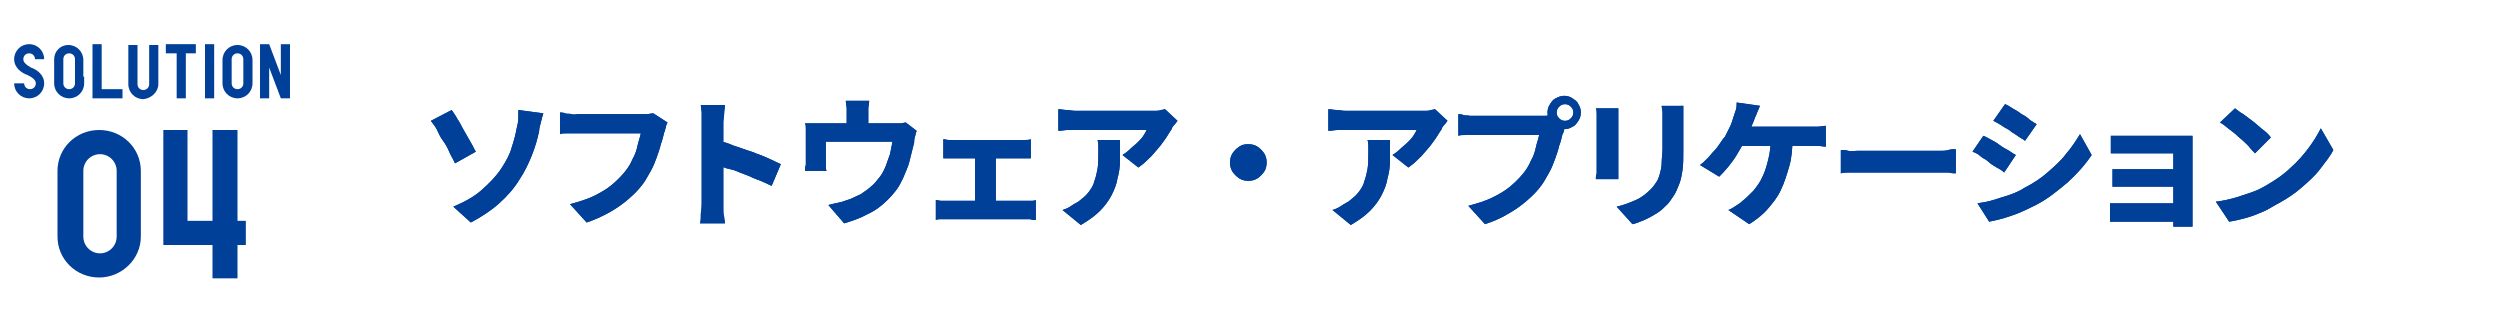 <?xml version="1.0" encoding="utf-8"?>
<!-- Generator: Adobe Illustrator 25.4.8, SVG Export Plug-In . SVG Version: 6.00 Build 0)  -->
<svg version="1.1" id="レイヤー_1" xmlns="http://www.w3.org/2000/svg" xmlns:xlink="http://www.w3.org/1999/xlink" x="0px"
	 y="0px" viewBox="0 0 300 40" style="enable-background:new 0 0 300 40;" xml:space="preserve">
<style type="text/css">
	.st0{fill:#004098;}
</style>
<g>
	<g>
		<g>
			<g>
				<g>
					<g>
						<g>
							<path class="st0" d="M54.2,13.2c0.2,0.3,0.5,0.7,0.7,1.1c0.3,0.4,0.5,0.9,0.8,1.4c0.3,0.5,0.5,0.9,0.8,1.4s0.4,0.8,0.6,1.1
								l-2.5,1.4c-0.2-0.5-0.5-0.9-0.7-1.4s-0.5-1-0.8-1.4s-0.5-0.9-0.7-1.3c-0.2-0.4-0.5-0.7-0.7-1L54.2,13.2z M54.4,24.8
								c1.4-0.6,2.5-1.2,3.4-2c0.9-0.8,1.7-1.6,2.3-2.5c0.6-0.9,1.1-1.8,1.3-2.6c0.3-0.9,0.5-1.7,0.6-2.3c0.1-0.4,0.2-0.8,0.2-1.3
								c0-0.4,0-0.7,0-0.9l3,0.4c-0.1,0.3-0.2,0.7-0.3,1.1c-0.1,0.4-0.2,0.7-0.2,1c-0.2,1-0.5,2-0.9,3c-0.4,1-0.9,2-1.5,2.9
								c-0.6,1-1.5,2-2.4,2.8c-1,0.9-2.1,1.6-3.4,2.3L54.4,24.8z"/>
							<path class="st0" d="M54.2,13.2c0.2,0.3,0.5,0.7,0.7,1.1c0.3,0.4,0.5,0.9,0.8,1.4c0.3,0.5,0.5,0.9,0.8,1.4s0.4,0.8,0.6,1.1
								l-2.5,1.4c-0.2-0.5-0.5-0.9-0.7-1.4s-0.5-1-0.8-1.4s-0.5-0.9-0.7-1.3c-0.2-0.4-0.5-0.7-0.7-1L54.2,13.2z M54.4,24.8
								c1.4-0.6,2.5-1.2,3.4-2c0.9-0.8,1.7-1.6,2.3-2.5c0.6-0.9,1.1-1.8,1.3-2.6c0.3-0.9,0.5-1.7,0.6-2.3c0.1-0.4,0.2-0.8,0.2-1.3
								c0-0.4,0-0.7,0-0.9l3,0.4c-0.1,0.3-0.2,0.7-0.3,1.1c-0.1,0.4-0.2,0.7-0.2,1c-0.2,1-0.5,2-0.9,3c-0.4,1-0.9,2-1.5,2.9
								c-0.6,1-1.5,2-2.4,2.8c-1,0.9-2.1,1.6-3.4,2.3L54.4,24.8z"/>
						</g>
						<g>
							<path class="st0" d="M80.1,14.7c-0.1,0.2-0.2,0.4-0.2,0.6c-0.1,0.2-0.1,0.5-0.2,0.6c-0.1,0.4-0.2,0.9-0.4,1.4
								c-0.1,0.5-0.3,1-0.5,1.6c-0.2,0.5-0.4,1.1-0.7,1.6c-0.3,0.5-0.6,1.1-0.9,1.5c-0.5,0.7-1.1,1.3-1.8,1.9s-1.4,1.1-2.3,1.6
								s-1.8,0.9-2.7,1.2l-2-2.2c1.1-0.3,2.1-0.6,2.9-1c0.8-0.4,1.5-0.8,2.1-1.3c0.6-0.5,1.1-1,1.6-1.6c0.4-0.5,0.7-1,0.9-1.5
								c0.3-0.5,0.5-1.1,0.6-1.6s0.3-1,0.4-1.5c-0.2,0-0.4,0-0.8,0s-0.8,0-1.3,0s-1,0-1.6,0s-1.1,0-1.6,0c-0.5,0-1,0-1.4,0
								c-0.4,0-0.7,0-0.9,0c-0.4,0-0.8,0-1.2,0c-0.4,0-0.7,0-0.9,0.1v-2.6c0.2,0,0.4,0,0.6,0.1s0.5,0,0.8,0.1s0.5,0,0.7,0
								c0.2,0,0.5,0,0.8,0s0.7,0,1.1,0c0.4,0,0.9,0,1.3,0c0.5,0,0.9,0,1.4,0c0.5,0,0.9,0,1.3,0c0.4,0,0.7,0,1,0s0.5,0,0.7,0
								c0.2,0,0.4,0,0.7,0c0.3,0,0.5-0.1,0.8-0.1L80.1,14.7z"/>
							<path class="st0" d="M80.1,14.7c-0.1,0.2-0.2,0.4-0.2,0.6c-0.1,0.2-0.1,0.5-0.2,0.6c-0.1,0.4-0.2,0.9-0.4,1.4
								c-0.1,0.5-0.3,1-0.5,1.6c-0.2,0.5-0.4,1.1-0.7,1.6c-0.3,0.5-0.6,1.1-0.9,1.5c-0.5,0.7-1.1,1.3-1.8,1.9s-1.4,1.1-2.3,1.6
								s-1.8,0.9-2.7,1.2l-2-2.2c1.1-0.3,2.1-0.6,2.9-1c0.8-0.4,1.5-0.8,2.1-1.3c0.6-0.5,1.1-1,1.6-1.6c0.4-0.5,0.7-1,0.9-1.5
								c0.3-0.5,0.5-1.1,0.6-1.6s0.3-1,0.4-1.5c-0.2,0-0.4,0-0.8,0s-0.8,0-1.3,0s-1,0-1.6,0s-1.1,0-1.6,0c-0.5,0-1,0-1.4,0
								c-0.4,0-0.7,0-0.9,0c-0.4,0-0.8,0-1.2,0c-0.4,0-0.7,0-0.9,0.1v-2.6c0.2,0,0.4,0,0.6,0.1s0.5,0,0.8,0.1s0.5,0,0.7,0
								c0.2,0,0.5,0,0.8,0s0.7,0,1.1,0c0.4,0,0.9,0,1.3,0c0.5,0,0.9,0,1.4,0c0.5,0,0.9,0,1.3,0c0.4,0,0.7,0,1,0s0.5,0,0.7,0
								c0.2,0,0.4,0,0.7,0c0.3,0,0.5-0.1,0.8-0.1L80.1,14.7z"/>
						</g>
						<g>
							<path class="st0" d="M84.2,24.3c0-0.2,0-0.6,0-1.1c0-0.5,0-1.1,0-1.7c0-0.6,0-1.3,0-2s0-1.4,0-2s0-1.2,0-1.7
								c0-0.5,0-0.9,0-1.1c0-0.3,0-0.7,0-1.1c0-0.4-0.1-0.7-0.1-1h2.9c0,0.3-0.1,0.6-0.1,1c0,0.4-0.1,0.7-0.1,1.1c0,0.3,0,0.7,0,1.2
								c0,0.5,0,1.1,0,1.7s0,1.3,0,2c0,0.7,0,1.3,0,2c0,0.6,0,1.2,0,1.7c0,0.5,0,0.8,0,1.1c0,0.2,0,0.4,0,0.7c0,0.3,0,0.6,0.1,0.9
								c0,0.3,0.1,0.6,0.1,0.8H84c0.1-0.3,0.1-0.7,0.1-1.2C84.2,25,84.2,24.6,84.2,24.3z M86.2,16.9c0.6,0.1,1.2,0.3,1.9,0.6
								c0.7,0.2,1.4,0.5,2.1,0.7c0.7,0.3,1.4,0.5,2,0.8c0.6,0.3,1.1,0.5,1.5,0.7l-1.1,2.6c-0.5-0.2-1-0.5-1.6-0.7
								c-0.6-0.2-1.1-0.5-1.7-0.7s-1.1-0.5-1.7-0.6s-1.1-0.4-1.5-0.5V16.9z"/>
							<path class="st0" d="M84.2,24.3c0-0.2,0-0.6,0-1.1c0-0.5,0-1.1,0-1.7c0-0.6,0-1.3,0-2s0-1.4,0-2s0-1.2,0-1.7
								c0-0.5,0-0.9,0-1.1c0-0.3,0-0.7,0-1.1c0-0.4-0.1-0.7-0.1-1h2.9c0,0.3-0.1,0.6-0.1,1c0,0.4-0.1,0.7-0.1,1.1c0,0.3,0,0.7,0,1.2
								c0,0.5,0,1.1,0,1.7s0,1.3,0,2c0,0.7,0,1.3,0,2c0,0.6,0,1.2,0,1.7c0,0.5,0,0.8,0,1.1c0,0.2,0,0.4,0,0.7c0,0.3,0,0.6,0.1,0.9
								c0,0.3,0.1,0.6,0.1,0.8H84c0.1-0.3,0.1-0.7,0.1-1.2C84.2,25,84.2,24.6,84.2,24.3z M86.2,16.9c0.6,0.1,1.2,0.3,1.9,0.6
								c0.7,0.2,1.4,0.5,2.1,0.7c0.7,0.3,1.4,0.5,2,0.8c0.6,0.3,1.1,0.5,1.5,0.7l-1.1,2.6c-0.5-0.2-1-0.5-1.6-0.7
								c-0.6-0.2-1.1-0.5-1.7-0.7s-1.1-0.5-1.7-0.6s-1.1-0.4-1.5-0.5V16.9z"/>
						</g>
						<g>
							<path class="st0" d="M110,15.7c-0.1,0.2-0.1,0.4-0.2,0.7s-0.1,0.5-0.1,0.7c-0.1,0.4-0.2,0.8-0.3,1.2s-0.2,0.8-0.3,1.2
								c-0.1,0.4-0.3,0.8-0.4,1.1c-0.2,0.4-0.3,0.8-0.5,1.1c-0.4,0.9-1,1.6-1.7,2.3c-0.7,0.7-1.5,1.3-2.4,1.7
								c-0.9,0.5-1.8,0.8-2.8,1.1l-1.9-2.2c0.4-0.1,0.8-0.2,1.3-0.3c0.5-0.1,0.9-0.3,1.3-0.4c0.4-0.2,0.9-0.4,1.3-0.6
								c0.4-0.3,0.9-0.6,1.2-0.9c0.4-0.3,0.7-0.7,1.1-1.2c0.3-0.4,0.5-0.8,0.7-1.3s0.3-0.9,0.5-1.4c0.1-0.5,0.2-1,0.3-1.5h-8
								c0,0.1,0,0.3,0,0.5c0,0.2,0,0.4,0,0.6s0,0.4,0,0.6c0,0.2,0,0.4,0,0.5c0,0.2,0,0.4,0,0.7c0,0.2,0,0.5,0.1,0.6h-2.6
								c0-0.2,0-0.5,0.1-0.7c0-0.3,0-0.5,0-0.8c0-0.1,0-0.3,0-0.6c0-0.3,0-0.5,0-0.8c0-0.3,0-0.6,0-0.8c0-0.3,0-0.5,0-0.6
								c0-0.2,0-0.4,0-0.7c0-0.3,0-0.5-0.1-0.7c0.3,0,0.6,0,0.9,0c0.3,0,0.6,0,0.9,0h8.8c0.4,0,0.7,0,0.9,0c0.2,0,0.4-0.1,0.6-0.1
								L110,15.7z M104.3,12.1c0,0.4-0.1,0.7-0.1,0.9c0,0.2,0,0.5,0,0.7c0,0.1,0,0.4,0,0.7c0,0.3,0,0.6,0,1c0,0.3,0,0.6,0,0.8h-2.6
								c0-0.3,0-0.6,0-0.9c0-0.3,0-0.6,0-0.9s0-0.5,0-0.7c0-0.3,0-0.5,0-0.7c0-0.2-0.1-0.5-0.1-0.9H104.3z"/>
							<path class="st0" d="M110,15.7c-0.1,0.2-0.1,0.4-0.2,0.7s-0.1,0.5-0.1,0.7c-0.1,0.4-0.2,0.8-0.3,1.2s-0.2,0.8-0.3,1.2
								c-0.1,0.4-0.3,0.8-0.4,1.1c-0.2,0.4-0.3,0.8-0.5,1.1c-0.4,0.9-1,1.6-1.7,2.3c-0.7,0.7-1.5,1.3-2.4,1.7
								c-0.9,0.5-1.8,0.8-2.8,1.1l-1.9-2.2c0.4-0.1,0.8-0.2,1.3-0.3c0.5-0.1,0.9-0.3,1.3-0.4c0.4-0.2,0.9-0.4,1.3-0.6
								c0.4-0.3,0.9-0.6,1.2-0.9c0.4-0.3,0.7-0.7,1.1-1.2c0.3-0.4,0.5-0.8,0.7-1.3s0.3-0.9,0.5-1.4c0.1-0.5,0.2-1,0.3-1.5h-8
								c0,0.1,0,0.3,0,0.5c0,0.2,0,0.4,0,0.6s0,0.4,0,0.6c0,0.2,0,0.4,0,0.5c0,0.2,0,0.4,0,0.7c0,0.2,0,0.5,0.1,0.6h-2.6
								c0-0.2,0-0.5,0.1-0.7c0-0.3,0-0.5,0-0.8c0-0.1,0-0.3,0-0.6c0-0.3,0-0.5,0-0.8c0-0.3,0-0.6,0-0.8c0-0.3,0-0.5,0-0.6
								c0-0.2,0-0.4,0-0.7c0-0.3,0-0.5-0.1-0.7c0.3,0,0.6,0,0.9,0c0.3,0,0.6,0,0.9,0h8.8c0.4,0,0.7,0,0.9,0c0.2,0,0.4-0.1,0.6-0.1
								L110,15.7z M104.3,12.1c0,0.4-0.1,0.7-0.1,0.9c0,0.2,0,0.5,0,0.7c0,0.1,0,0.4,0,0.7c0,0.3,0,0.6,0,1c0,0.3,0,0.6,0,0.8h-2.6
								c0-0.3,0-0.6,0-0.9c0-0.3,0-0.6,0-0.9s0-0.5,0-0.7c0-0.3,0-0.5,0-0.7c0-0.2-0.1-0.5-0.1-0.9H104.3z"/>
						</g>
						<g>
							<path class="st0" d="M112.3,24c0.2,0,0.4,0.1,0.7,0.1c0.3,0,0.5,0,0.7,0h9.3c0.2,0,0.5,0,0.7,0c0.2,0,0.4,0,0.6-0.1v2.4
								c-0.2,0-0.4,0-0.7-0.1c-0.3,0-0.5,0-0.6,0h-9.3c-0.2,0-0.4,0-0.7,0c-0.3,0-0.5,0-0.7,0.1V24z M113.2,16.7
								c0.2,0,0.4,0.1,0.7,0.1c0.3,0,0.5,0,0.7,0h7.7c0.2,0,0.4,0,0.7,0c0.2,0,0.5,0,0.7-0.1V19c-0.2,0-0.4,0-0.7,0
								c-0.2,0-0.5,0-0.7,0h-7.7c-0.2,0-0.4,0-0.7,0c-0.3,0-0.5,0-0.7,0V16.7z M117,25.4v-7.5h2.5v7.5H117z"/>
							<path class="st0" d="M112.3,24c0.2,0,0.4,0.1,0.7,0.1c0.3,0,0.5,0,0.7,0h9.3c0.2,0,0.5,0,0.7,0c0.2,0,0.4,0,0.6-0.1v2.4
								c-0.2,0-0.4,0-0.7-0.1c-0.3,0-0.5,0-0.6,0h-9.3c-0.2,0-0.4,0-0.7,0c-0.3,0-0.5,0-0.7,0.1V24z M113.2,16.7
								c0.2,0,0.4,0.1,0.7,0.1c0.3,0,0.5,0,0.7,0h7.7c0.2,0,0.4,0,0.7,0c0.2,0,0.5,0,0.7-0.1V19c-0.2,0-0.4,0-0.7,0
								c-0.2,0-0.5,0-0.7,0h-7.7c-0.2,0-0.4,0-0.7,0c-0.3,0-0.5,0-0.7,0V16.7z M117,25.4v-7.5h2.5v7.5H117z"/>
						</g>
						<g>
							<path class="st0" d="M141.3,14.5c-0.1,0.1-0.2,0.3-0.4,0.5s-0.3,0.4-0.3,0.5c-0.3,0.4-0.6,1-1,1.5c-0.4,0.6-0.9,1.1-1.4,1.7
								c-0.5,0.5-1,1-1.6,1.4l-1.9-1.5c0.3-0.2,0.6-0.4,0.9-0.7s0.6-0.5,0.9-0.8c0.3-0.3,0.5-0.5,0.7-0.8c0.2-0.3,0.3-0.5,0.4-0.7
								c-0.1,0-0.4,0-0.7,0s-0.7,0-1.2,0s-1,0-1.5,0s-1.1,0-1.6,0c-0.5,0-1,0-1.5,0c-0.5,0-0.9,0-1.2,0c-0.4,0-0.6,0-0.8,0
								c-0.4,0-0.7,0-1,0c-0.3,0-0.7,0.1-1.1,0.1v-2.6c0.3,0,0.7,0.1,1,0.1s0.7,0.1,1.1,0.1c0.2,0,0.4,0,0.8,0c0.4,0,0.8,0,1.3,0
								c0.5,0,1,0,1.6,0s1.1,0,1.7,0c0.6,0,1.1,0,1.6,0c0.5,0,0.9,0,1.2,0s0.6,0,0.7,0c0.2,0,0.4,0,0.6,0c0.2,0,0.5,0,0.7-0.1
								c0.2,0,0.4-0.1,0.5-0.1L141.3,14.5z M134.4,16.8c0,0.8,0,1.6,0,2.4c0,0.8-0.1,1.5-0.3,2.2c-0.1,0.7-0.4,1.4-0.7,2
								c-0.3,0.6-0.8,1.3-1.4,1.9c-0.6,0.6-1.3,1.1-2.3,1.7l-2.2-1.8c0.3-0.1,0.6-0.2,0.9-0.4s0.6-0.4,1-0.6
								c0.5-0.4,0.9-0.7,1.2-1.1c0.3-0.4,0.6-0.8,0.7-1.3c0.2-0.5,0.3-1,0.4-1.5c0.1-0.6,0.1-1.2,0.1-1.9c0-0.3,0-0.5,0-0.8
								c0-0.3,0-0.5-0.1-0.8H134.4z"/>
							<path class="st0" d="M141.3,14.5c-0.1,0.1-0.2,0.3-0.4,0.5s-0.3,0.4-0.3,0.5c-0.3,0.4-0.6,1-1,1.5c-0.4,0.6-0.9,1.1-1.4,1.7
								c-0.5,0.5-1,1-1.6,1.4l-1.9-1.5c0.3-0.2,0.6-0.4,0.9-0.7s0.6-0.5,0.9-0.8c0.3-0.3,0.5-0.5,0.7-0.8c0.2-0.3,0.3-0.5,0.4-0.7
								c-0.1,0-0.4,0-0.7,0s-0.7,0-1.2,0s-1,0-1.5,0s-1.1,0-1.6,0c-0.5,0-1,0-1.5,0c-0.5,0-0.9,0-1.2,0c-0.4,0-0.6,0-0.8,0
								c-0.4,0-0.7,0-1,0c-0.3,0-0.7,0.1-1.1,0.1v-2.6c0.3,0,0.7,0.1,1,0.1s0.7,0.1,1.1,0.1c0.2,0,0.4,0,0.8,0c0.4,0,0.8,0,1.3,0
								c0.5,0,1,0,1.6,0s1.1,0,1.7,0c0.6,0,1.1,0,1.6,0c0.5,0,0.9,0,1.2,0s0.6,0,0.7,0c0.2,0,0.4,0,0.6,0c0.2,0,0.5,0,0.7-0.1
								c0.2,0,0.4-0.1,0.5-0.1L141.3,14.5z M134.4,16.8c0,0.8,0,1.6,0,2.4c0,0.8-0.1,1.5-0.3,2.2c-0.1,0.7-0.4,1.4-0.7,2
								c-0.3,0.6-0.8,1.3-1.4,1.9c-0.6,0.6-1.3,1.1-2.3,1.7l-2.2-1.8c0.3-0.1,0.6-0.2,0.9-0.4s0.6-0.4,1-0.6
								c0.5-0.4,0.9-0.7,1.2-1.1c0.3-0.4,0.6-0.8,0.7-1.3c0.2-0.5,0.3-1,0.4-1.5c0.1-0.6,0.1-1.2,0.1-1.9c0-0.3,0-0.5,0-0.8
								c0-0.3,0-0.5-0.1-0.8H134.4z"/>
						</g>
						<g>
							<path class="st0" d="M149.8,17.3c0.4,0,0.8,0.1,1.1,0.3c0.3,0.2,0.6,0.5,0.8,0.8c0.2,0.3,0.3,0.7,0.3,1.1
								c0,0.4-0.1,0.8-0.3,1.1c-0.2,0.3-0.5,0.6-0.8,0.8c-0.3,0.2-0.7,0.3-1.1,0.3c-0.4,0-0.8-0.1-1.1-0.3c-0.3-0.2-0.6-0.5-0.8-0.8
								s-0.3-0.7-0.3-1.1s0.1-0.8,0.3-1.1s0.5-0.6,0.8-0.8C149,17.4,149.3,17.3,149.8,17.3z"/>
							<path class="st0" d="M149.8,17.3c0.4,0,0.8,0.1,1.1,0.3c0.3,0.2,0.6,0.5,0.8,0.8c0.2,0.3,0.3,0.7,0.3,1.1
								c0,0.4-0.1,0.8-0.3,1.1c-0.2,0.3-0.5,0.6-0.8,0.8c-0.3,0.2-0.7,0.3-1.1,0.3c-0.4,0-0.8-0.1-1.1-0.3c-0.3-0.2-0.6-0.5-0.8-0.8
								s-0.3-0.7-0.3-1.1s0.1-0.8,0.3-1.1s0.5-0.6,0.8-0.8C149,17.4,149.3,17.3,149.8,17.3z"/>
						</g>
						<g>
							<path class="st0" d="M173.7,14.5c-0.1,0.1-0.2,0.3-0.4,0.5s-0.3,0.4-0.3,0.5c-0.3,0.4-0.6,1-1,1.5c-0.4,0.6-0.9,1.1-1.4,1.7
								c-0.5,0.5-1,1-1.6,1.4l-1.9-1.5c0.3-0.2,0.6-0.4,0.9-0.7s0.6-0.5,0.9-0.8c0.3-0.3,0.5-0.5,0.7-0.8c0.2-0.3,0.3-0.5,0.4-0.7
								c-0.1,0-0.4,0-0.7,0s-0.7,0-1.2,0s-1,0-1.5,0s-1.1,0-1.6,0c-0.5,0-1,0-1.5,0c-0.5,0-0.9,0-1.2,0c-0.4,0-0.6,0-0.8,0
								c-0.4,0-0.7,0-1,0c-0.3,0-0.7,0.1-1.1,0.1v-2.6c0.3,0,0.7,0.1,1,0.1s0.7,0.1,1.1,0.1c0.2,0,0.4,0,0.8,0c0.4,0,0.8,0,1.3,0
								c0.5,0,1,0,1.6,0s1.1,0,1.7,0c0.6,0,1.1,0,1.6,0c0.5,0,0.9,0,1.2,0s0.6,0,0.7,0c0.2,0,0.4,0,0.6,0c0.2,0,0.5,0,0.7-0.1
								c0.2,0,0.4-0.1,0.5-0.1L173.7,14.5z M166.8,16.8c0,0.8,0,1.6,0,2.4c0,0.8-0.1,1.5-0.3,2.2c-0.1,0.7-0.4,1.4-0.7,2
								c-0.3,0.6-0.8,1.3-1.4,1.9c-0.6,0.6-1.3,1.1-2.3,1.7l-2.2-1.8c0.3-0.1,0.6-0.2,0.9-0.4s0.6-0.4,1-0.6
								c0.5-0.4,0.9-0.7,1.2-1.1c0.3-0.4,0.6-0.8,0.7-1.3c0.2-0.5,0.3-1,0.4-1.5c0.1-0.6,0.1-1.2,0.1-1.9c0-0.3,0-0.5,0-0.8
								c0-0.3,0-0.5-0.1-0.8H166.8z"/>
							<path class="st0" d="M173.7,14.5c-0.1,0.1-0.2,0.3-0.4,0.5s-0.3,0.4-0.3,0.5c-0.3,0.4-0.6,1-1,1.5c-0.4,0.6-0.9,1.1-1.4,1.7
								c-0.5,0.5-1,1-1.6,1.4l-1.9-1.5c0.3-0.2,0.6-0.4,0.9-0.7s0.6-0.5,0.9-0.8c0.3-0.3,0.5-0.5,0.7-0.8c0.2-0.3,0.3-0.5,0.4-0.7
								c-0.1,0-0.4,0-0.7,0s-0.7,0-1.2,0s-1,0-1.5,0s-1.1,0-1.6,0c-0.5,0-1,0-1.5,0c-0.5,0-0.9,0-1.2,0c-0.4,0-0.6,0-0.8,0
								c-0.4,0-0.7,0-1,0c-0.3,0-0.7,0.1-1.1,0.1v-2.6c0.3,0,0.7,0.1,1,0.1s0.7,0.1,1.1,0.1c0.2,0,0.4,0,0.8,0c0.4,0,0.8,0,1.3,0
								c0.5,0,1,0,1.6,0s1.1,0,1.7,0c0.6,0,1.1,0,1.6,0c0.5,0,0.9,0,1.2,0s0.6,0,0.7,0c0.2,0,0.4,0,0.6,0c0.2,0,0.5,0,0.7-0.1
								c0.2,0,0.4-0.1,0.5-0.1L173.7,14.5z M166.8,16.8c0,0.8,0,1.6,0,2.4c0,0.8-0.1,1.5-0.3,2.2c-0.1,0.7-0.4,1.4-0.7,2
								c-0.3,0.6-0.8,1.3-1.4,1.9c-0.6,0.6-1.3,1.1-2.3,1.7l-2.2-1.8c0.3-0.1,0.6-0.2,0.9-0.4s0.6-0.4,1-0.6
								c0.5-0.4,0.9-0.7,1.2-1.1c0.3-0.4,0.6-0.8,0.7-1.3c0.2-0.5,0.3-1,0.4-1.5c0.1-0.6,0.1-1.2,0.1-1.9c0-0.3,0-0.5,0-0.8
								c0-0.3,0-0.5-0.1-0.8H166.8z"/>
						</g>
						<g>
							<path class="st0" d="M187.9,14.9c-0.1,0.2-0.2,0.4-0.2,0.6s-0.1,0.5-0.2,0.6c-0.1,0.4-0.2,0.9-0.4,1.4
								c-0.1,0.5-0.3,1-0.5,1.6c-0.2,0.5-0.4,1.1-0.7,1.6c-0.3,0.5-0.6,1.1-0.9,1.5c-0.5,0.7-1.1,1.3-1.8,1.9s-1.4,1.1-2.3,1.6
								c-0.8,0.5-1.8,0.9-2.7,1.2l-2-2.2c1.1-0.3,2.1-0.6,2.9-1c0.8-0.4,1.5-0.8,2.1-1.3c0.6-0.5,1.1-1,1.6-1.6
								c0.4-0.5,0.7-1,0.9-1.5c0.3-0.5,0.5-1.1,0.6-1.6s0.3-1,0.4-1.5c-0.2,0-0.4,0-0.8,0s-0.8,0-1.3,0c-0.5,0-1,0-1.6,0
								s-1.1,0-1.6,0c-0.5,0-1,0-1.4,0s-0.7,0-0.9,0c-0.4,0-0.8,0-1.2,0c-0.4,0-0.7,0-0.9,0.1v-2.6c0.2,0,0.4,0,0.6,0.1
								s0.5,0,0.8,0.1c0.3,0,0.5,0,0.7,0c0.2,0,0.5,0,0.8,0s0.7,0,1.1,0s0.9,0,1.3,0c0.5,0,0.9,0,1.4,0c0.5,0,0.9,0,1.3,0s0.7,0,1,0
								s0.5,0,0.7,0c0.2,0,0.4,0,0.7,0c0.3,0,0.5-0.1,0.8-0.1L187.9,14.9z M185.7,13.5c0-0.4,0.1-0.7,0.3-1c0.2-0.3,0.4-0.6,0.7-0.7
								c0.3-0.2,0.7-0.3,1-0.3c0.4,0,0.7,0.1,1,0.3c0.3,0.2,0.6,0.4,0.7,0.7c0.2,0.3,0.3,0.6,0.3,1c0,0.4-0.1,0.7-0.3,1
								c-0.2,0.3-0.4,0.6-0.7,0.7c-0.3,0.2-0.6,0.3-1,0.3c-0.4,0-0.7-0.1-1-0.3c-0.3-0.2-0.6-0.4-0.7-0.7
								C185.8,14.2,185.7,13.9,185.7,13.5z M186.8,13.5c0,0.3,0.1,0.5,0.3,0.7c0.2,0.2,0.4,0.3,0.7,0.3c0.3,0,0.5-0.1,0.7-0.3
								c0.2-0.2,0.3-0.4,0.3-0.7s-0.1-0.5-0.3-0.7c-0.2-0.2-0.4-0.3-0.7-0.3c-0.3,0-0.5,0.1-0.7,0.3C186.9,13,186.8,13.2,186.8,13.5
								z"/>
							<path class="st0" d="M187.9,14.9c-0.1,0.2-0.2,0.4-0.2,0.6s-0.1,0.5-0.2,0.6c-0.1,0.4-0.2,0.9-0.4,1.4
								c-0.1,0.5-0.3,1-0.5,1.6c-0.2,0.5-0.4,1.1-0.7,1.6c-0.3,0.5-0.6,1.1-0.9,1.5c-0.5,0.7-1.1,1.3-1.8,1.9s-1.4,1.1-2.3,1.6
								c-0.8,0.5-1.8,0.9-2.7,1.2l-2-2.2c1.1-0.3,2.1-0.6,2.9-1c0.8-0.4,1.5-0.8,2.1-1.3c0.6-0.5,1.1-1,1.6-1.6
								c0.4-0.5,0.7-1,0.9-1.5c0.3-0.5,0.5-1.1,0.6-1.6s0.3-1,0.4-1.5c-0.2,0-0.4,0-0.8,0s-0.8,0-1.3,0c-0.5,0-1,0-1.6,0
								s-1.1,0-1.6,0c-0.5,0-1,0-1.4,0s-0.7,0-0.9,0c-0.4,0-0.8,0-1.2,0c-0.4,0-0.7,0-0.9,0.1v-2.6c0.2,0,0.4,0,0.6,0.1
								s0.5,0,0.8,0.1c0.3,0,0.5,0,0.7,0c0.2,0,0.5,0,0.8,0s0.7,0,1.1,0s0.9,0,1.3,0c0.5,0,0.9,0,1.4,0c0.5,0,0.9,0,1.3,0s0.7,0,1,0
								s0.5,0,0.7,0c0.2,0,0.4,0,0.7,0c0.3,0,0.5-0.1,0.8-0.1L187.9,14.9z M185.7,13.5c0-0.4,0.1-0.7,0.3-1c0.2-0.3,0.4-0.6,0.7-0.7
								c0.3-0.2,0.7-0.3,1-0.3c0.4,0,0.7,0.1,1,0.3c0.3,0.2,0.6,0.4,0.7,0.7c0.2,0.3,0.3,0.6,0.3,1c0,0.4-0.1,0.7-0.3,1
								c-0.2,0.3-0.4,0.6-0.7,0.7c-0.3,0.2-0.6,0.3-1,0.3c-0.4,0-0.7-0.1-1-0.3c-0.3-0.2-0.6-0.4-0.7-0.7
								C185.8,14.2,185.7,13.9,185.7,13.5z M186.8,13.5c0,0.3,0.1,0.5,0.3,0.7c0.2,0.2,0.4,0.3,0.7,0.3c0.3,0,0.5-0.1,0.7-0.3
								c0.2-0.2,0.3-0.4,0.3-0.7s-0.1-0.5-0.3-0.7c-0.2-0.2-0.4-0.3-0.7-0.3c-0.3,0-0.5,0.1-0.7,0.3C186.9,13,186.8,13.2,186.8,13.5
								z"/>
						</g>
						<g>
							<path class="st0" d="M194.2,12.9c0,0.2,0,0.4,0,0.6c0,0.2,0,0.4,0,0.7c0,0.1,0,0.3,0,0.6c0,0.3,0,0.6,0,1c0,0.4,0,0.8,0,1.2
								s0,0.8,0,1.2s0,0.7,0,1s0,0.5,0,0.7c0,0.2,0,0.5,0,0.8c0,0.3,0,0.5,0,0.8h-2.7c0-0.2,0-0.4,0.1-0.7c0-0.3,0-0.6,0-0.8
								c0-0.2,0-0.4,0-0.7s0-0.6,0-1s0-0.8,0-1.2s0-0.8,0-1.2c0-0.4,0-0.7,0-1c0-0.3,0-0.5,0-0.6c0-0.1,0-0.3,0-0.6
								c0-0.3,0-0.5-0.1-0.7H194.2z M202,12.8c0,0.2,0,0.5,0,0.8s0,0.6,0,1c0,0.3,0,0.7,0,1.1s0,0.9,0,1.3c0,0.4,0,0.8,0,1.1
								c0,0.9,0,1.6-0.1,2.3c-0.1,0.7-0.2,1.2-0.4,1.7c-0.2,0.5-0.4,1-0.6,1.3c-0.3,0.4-0.5,0.8-0.8,1.1c-0.4,0.4-0.8,0.8-1.3,1.1
								c-0.5,0.3-1,0.6-1.5,0.8c-0.5,0.2-0.9,0.4-1.4,0.5l-1.9-2.1c0.9-0.2,1.6-0.5,2.3-0.8c0.7-0.3,1.3-0.8,1.8-1.3
								c0.3-0.3,0.5-0.6,0.7-0.9c0.2-0.3,0.3-0.7,0.4-1c0.1-0.4,0.2-0.8,0.2-1.3c0-0.5,0.1-1,0.1-1.7c0-0.3,0-0.7,0-1.1s0-0.8,0-1.2
								c0-0.4,0-0.7,0-1c0-0.3,0-0.7,0-1s-0.1-0.6-0.1-0.8H202z"/>
							<path class="st0" d="M194.2,12.9c0,0.2,0,0.4,0,0.6c0,0.2,0,0.4,0,0.7c0,0.1,0,0.3,0,0.6c0,0.3,0,0.6,0,1c0,0.4,0,0.8,0,1.2
								s0,0.8,0,1.2s0,0.7,0,1s0,0.5,0,0.7c0,0.2,0,0.5,0,0.8c0,0.3,0,0.5,0,0.8h-2.7c0-0.2,0-0.4,0.1-0.7c0-0.3,0-0.6,0-0.8
								c0-0.2,0-0.4,0-0.7s0-0.6,0-1s0-0.8,0-1.2s0-0.8,0-1.2c0-0.4,0-0.7,0-1c0-0.3,0-0.5,0-0.6c0-0.1,0-0.3,0-0.6
								c0-0.3,0-0.5-0.1-0.7H194.2z M202,12.8c0,0.2,0,0.5,0,0.8s0,0.6,0,1c0,0.3,0,0.7,0,1.1s0,0.9,0,1.3c0,0.4,0,0.8,0,1.1
								c0,0.9,0,1.6-0.1,2.3c-0.1,0.7-0.2,1.2-0.4,1.7c-0.2,0.5-0.4,1-0.6,1.3c-0.3,0.4-0.5,0.8-0.8,1.1c-0.4,0.4-0.8,0.8-1.3,1.1
								c-0.5,0.3-1,0.6-1.5,0.8c-0.5,0.2-0.9,0.4-1.4,0.5l-1.9-2.1c0.9-0.2,1.6-0.5,2.3-0.8c0.7-0.3,1.3-0.8,1.8-1.3
								c0.3-0.3,0.5-0.6,0.7-0.9c0.2-0.3,0.3-0.7,0.4-1c0.1-0.4,0.2-0.8,0.2-1.3c0-0.5,0.1-1,0.1-1.7c0-0.3,0-0.7,0-1.1s0-0.8,0-1.2
								c0-0.4,0-0.7,0-1c0-0.3,0-0.7,0-1s-0.1-0.6-0.1-0.8H202z"/>
						</g>
						<g>
							<path class="st0" d="M211.2,12.7c-0.1,0.2-0.2,0.5-0.3,0.7c-0.1,0.3-0.2,0.5-0.3,0.7c-0.1,0.3-0.2,0.6-0.4,1
								c-0.1,0.4-0.3,0.7-0.5,1.1c-0.2,0.4-0.3,0.7-0.5,1c-0.2,0.4-0.5,0.9-0.8,1.4c-0.3,0.5-0.6,0.9-1,1.4s-0.7,0.8-1.1,1.2
								l-2.3-1.4c0.3-0.2,0.6-0.5,0.9-0.8c0.3-0.3,0.5-0.6,0.8-0.9s0.5-0.6,0.7-0.9c0.2-0.3,0.4-0.6,0.6-0.8
								c0.2-0.4,0.4-0.8,0.6-1.2c0.2-0.4,0.3-0.8,0.4-1.1c0.1-0.3,0.2-0.6,0.3-0.9c0.1-0.3,0.1-0.6,0.1-0.9L211.2,12.7z M215.1,16.6
								c0,1.2-0.1,2.4-0.4,3.4s-0.6,2-1,2.8c-0.4,0.9-1,1.6-1.6,2.3c-0.6,0.7-1.4,1.3-2.2,1.8l-2.5-1.7c0.3-0.1,0.6-0.3,0.9-0.5
								c0.3-0.2,0.5-0.3,0.7-0.5c0.5-0.4,0.9-0.8,1.4-1.3c0.4-0.5,0.8-1,1.1-1.7c0.3-0.6,0.5-1.3,0.7-2.1c0.2-0.8,0.3-1.7,0.3-2.6
								H215.1z M208.4,15.2c0.2,0,0.5,0,0.9,0s0.8,0,1.3,0s1,0,1.5,0c0.5,0,1.1,0,1.6,0c0.5,0,1,0,1.5,0c0.5,0,0.9,0,1.3,0
								c0.4,0,0.6,0,0.8,0c0.2,0,0.5,0,0.8,0c0.3,0,0.7-0.1,1-0.1v2.5c-0.3,0-0.7-0.1-1-0.1s-0.6,0-0.8,0c-0.2,0-0.5,0-1,0
								c-0.4,0-1,0-1.6,0s-1.2,0-1.8,0c-0.6,0-1.3,0-1.9,0c-0.6,0-1.2,0-1.6,0s-0.9,0-1.1,0L208.4,15.2z"/>
							<path class="st0" d="M211.2,12.7c-0.1,0.2-0.2,0.5-0.3,0.7c-0.1,0.3-0.2,0.5-0.3,0.7c-0.1,0.3-0.2,0.6-0.4,1
								c-0.1,0.4-0.3,0.7-0.5,1.1c-0.2,0.4-0.3,0.7-0.5,1c-0.2,0.4-0.5,0.9-0.8,1.4c-0.3,0.5-0.6,0.9-1,1.4s-0.7,0.8-1.1,1.2
								l-2.3-1.4c0.3-0.2,0.6-0.5,0.9-0.8c0.3-0.3,0.5-0.6,0.8-0.9s0.5-0.6,0.7-0.9c0.2-0.3,0.4-0.6,0.6-0.8
								c0.2-0.4,0.4-0.8,0.6-1.2c0.2-0.4,0.3-0.8,0.4-1.1c0.1-0.3,0.2-0.6,0.3-0.9c0.1-0.3,0.1-0.6,0.1-0.9L211.2,12.7z M215.1,16.6
								c0,1.2-0.1,2.4-0.4,3.4s-0.6,2-1,2.8c-0.4,0.9-1,1.6-1.6,2.3c-0.6,0.7-1.4,1.3-2.2,1.8l-2.5-1.7c0.3-0.1,0.6-0.3,0.9-0.5
								c0.3-0.2,0.5-0.3,0.7-0.5c0.5-0.4,0.9-0.8,1.4-1.3c0.4-0.5,0.8-1,1.1-1.7c0.3-0.6,0.5-1.3,0.7-2.1c0.2-0.8,0.3-1.7,0.3-2.6
								H215.1z M208.4,15.2c0.2,0,0.5,0,0.9,0s0.8,0,1.3,0s1,0,1.5,0c0.5,0,1.1,0,1.6,0c0.5,0,1,0,1.5,0c0.5,0,0.9,0,1.3,0
								c0.4,0,0.6,0,0.8,0c0.2,0,0.5,0,0.8,0c0.3,0,0.7-0.1,1-0.1v2.5c-0.3,0-0.7-0.1-1-0.1s-0.6,0-0.8,0c-0.2,0-0.5,0-1,0
								c-0.4,0-1,0-1.6,0s-1.2,0-1.8,0c-0.6,0-1.3,0-1.9,0c-0.6,0-1.2,0-1.6,0s-0.9,0-1.1,0L208.4,15.2z"/>
						</g>
						<g>
							<path class="st0" d="M221,18c0.2,0,0.5,0,0.8,0.1s0.7,0,1,0c0.4,0,0.7,0,0.9,0c0.3,0,0.7,0,1.1,0s0.9,0,1.4,0s1,0,1.5,0
								s1,0,1.5,0c0.5,0,1,0,1.4,0s0.9,0,1.2,0s0.6,0,0.9,0c0.4,0,0.8,0,1.1-0.1s0.7-0.1,0.9-0.1v2.9c-0.2,0-0.5,0-0.9-0.1
								c-0.4,0-0.8,0-1.1,0c-0.2,0-0.5,0-0.9,0c-0.4,0-0.8,0-1.2,0s-0.9,0-1.4,0c-0.5,0-1,0-1.5,0s-1,0-1.5,0c-0.5,0-0.9,0-1.4,0
								s-0.8,0-1.1,0c-0.5,0-1,0-1.5,0s-1,0-1.3,0.1V18z"/>
							<path class="st0" d="M221,18c0.2,0,0.5,0,0.8,0.1s0.7,0,1,0c0.4,0,0.7,0,0.9,0c0.3,0,0.7,0,1.1,0s0.9,0,1.4,0s1,0,1.5,0
								s1,0,1.5,0c0.5,0,1,0,1.4,0s0.9,0,1.2,0s0.6,0,0.9,0c0.4,0,0.8,0,1.1-0.1s0.7-0.1,0.9-0.1v2.9c-0.2,0-0.5,0-0.9-0.1
								c-0.4,0-0.8,0-1.1,0c-0.2,0-0.5,0-0.9,0c-0.4,0-0.8,0-1.2,0s-0.9,0-1.4,0c-0.5,0-1,0-1.5,0s-1,0-1.5,0c-0.5,0-0.9,0-1.4,0
								s-0.8,0-1.1,0c-0.5,0-1,0-1.5,0s-1,0-1.3,0.1V18z"/>
						</g>
						<g>
							<path class="st0" d="M238,16.3c0.3,0.1,0.6,0.3,1,0.5s0.7,0.4,1.1,0.7s0.7,0.4,1,0.6c0.3,0.2,0.6,0.4,0.8,0.5l-1.4,2.1
								c-0.2-0.2-0.5-0.4-0.9-0.6c-0.3-0.2-0.7-0.4-1-0.7s-0.7-0.4-1-0.7s-0.7-0.4-0.9-0.5L238,16.3z M237.3,24.4
								c0.6-0.1,1.3-0.2,1.9-0.4c0.6-0.2,1.3-0.4,1.9-0.6c0.6-0.2,1.3-0.5,1.9-0.9c1-0.5,1.9-1.1,2.7-1.8c0.8-0.7,1.6-1.4,2.2-2.2
								c0.7-0.8,1.2-1.6,1.7-2.4l1.4,2.5c-0.8,1.2-1.8,2.3-2.9,3.3c-1.2,1-2.4,2-3.8,2.7c-0.6,0.3-1.2,0.6-1.9,0.9
								c-0.7,0.3-1.4,0.5-2,0.7c-0.7,0.2-1.2,0.3-1.7,0.4L237.3,24.4z M240.6,12.5c0.3,0.1,0.6,0.3,0.9,0.5c0.4,0.2,0.7,0.4,1.1,0.7
								c0.4,0.2,0.7,0.4,1,0.7c0.3,0.2,0.6,0.4,0.8,0.5l-1.4,2c-0.2-0.2-0.5-0.3-0.9-0.6s-0.7-0.4-1-0.7c-0.4-0.2-0.7-0.4-1-0.6
								c-0.3-0.2-0.7-0.4-0.9-0.5L240.6,12.5z"/>
							<path class="st0" d="M238,16.3c0.3,0.1,0.6,0.3,1,0.5s0.7,0.4,1.1,0.7s0.7,0.4,1,0.6c0.3,0.2,0.6,0.4,0.8,0.5l-1.4,2.1
								c-0.2-0.2-0.5-0.4-0.9-0.6c-0.3-0.2-0.7-0.4-1-0.7s-0.7-0.4-1-0.7s-0.7-0.4-0.9-0.5L238,16.3z M237.3,24.4
								c0.6-0.1,1.3-0.2,1.9-0.4c0.6-0.2,1.3-0.4,1.9-0.6c0.6-0.2,1.3-0.5,1.9-0.9c1-0.5,1.9-1.1,2.7-1.8c0.8-0.7,1.6-1.4,2.2-2.2
								c0.7-0.8,1.2-1.6,1.7-2.4l1.4,2.5c-0.8,1.2-1.8,2.3-2.9,3.3c-1.2,1-2.4,2-3.8,2.7c-0.6,0.3-1.2,0.6-1.9,0.9
								c-0.7,0.3-1.4,0.5-2,0.7c-0.7,0.2-1.2,0.3-1.7,0.4L237.3,24.4z M240.6,12.5c0.3,0.1,0.6,0.3,0.9,0.5c0.4,0.2,0.7,0.4,1.1,0.7
								c0.4,0.2,0.7,0.4,1,0.7c0.3,0.2,0.6,0.4,0.8,0.5l-1.4,2c-0.2-0.2-0.5-0.3-0.9-0.6s-0.7-0.4-1-0.7c-0.4-0.2-0.7-0.4-1-0.6
								c-0.3-0.2-0.7-0.4-0.9-0.5L240.6,12.5z"/>
						</g>
						<g>
							<path class="st0" d="M253,24.4c0.1,0,0.3,0,0.6,0c0.3,0,0.6,0,0.9,0c0.2,0,0.5,0,0.9,0c0.4,0,0.8,0,1.4,0c0.5,0,1,0,1.6,0
								s1.1,0,1.6,0s0.9,0,1.3,0s0.6,0,0.7,0v2.2c-0.2,0-0.4,0-0.8,0c-0.4,0-0.8,0-1.3,0s-1,0-1.5,0c-0.5,0-1.1,0-1.6,0
								s-0.9,0-1.3,0s-0.7,0-0.8,0c-0.2,0-0.5,0-0.8,0c-0.3,0-0.5,0-0.7,0V24.4z M253.2,16.3c0.2,0,0.4,0,0.6,0s0.5,0,0.8,0
								c0.3,0,0.5,0,0.8,0c0.3,0,0.7,0,1.1,0s0.9,0,1.4,0s1,0,1.5,0s0.9,0,1.4,0s0.8,0,1,0c0.2,0,0.4,0,0.7,0s0.5,0,0.6,0
								c0,0.1,0,0.3,0,0.6s0,0.5,0,0.7c0,0.1,0,0.4,0,0.8c0,0.4,0,0.9,0,1.4c0,0.6,0,1.2,0,1.8c0,0.6,0,1.2,0,1.8c0,0.6,0,1.1,0,1.6
								c0,0.5,0,0.8,0,1c0,0.1,0,0.3,0,0.6c0,0.3,0,0.5,0,0.6h-2.3c0-0.1,0-0.4,0-0.6c0-0.3,0-0.5,0-0.7c0-0.3,0-0.6,0-1.1
								s0-0.9,0-1.5c0-0.5,0-1.1,0-1.6s0-1,0-1.5s0-0.9,0-1.2c0-0.3,0-0.5,0-0.6c-0.1,0-0.3,0-0.5,0c-0.2,0-0.5,0-0.8,0s-0.7,0-1,0
								s-0.7,0-1.1,0c-0.4,0-0.7,0-1,0c-0.3,0-0.6,0-0.9,0c-0.2,0-0.5,0-0.8,0c-0.3,0-0.6,0-0.8,0c-0.3,0-0.5,0-0.6,0V16.3z
								 M253.6,20.3c0.2,0,0.5,0,0.9,0c0.4,0,0.7,0,1,0c0.1,0,0.4,0,0.7,0s0.7,0,1.2,0s0.9,0,1.4,0s0.9,0,1.3,0s0.8,0,1.1,0
								s0.5,0,0.6,0v2.1c-0.1,0-0.3,0-0.6,0s-0.6,0-1.1,0s-0.9,0-1.3,0s-0.9,0-1.4,0s-0.8,0-1.2,0s-0.6,0-0.7,0c-0.3,0-0.7,0-1.1,0
								s-0.7,0-0.9,0V20.3z"/>
							<path class="st0" d="M253,24.4c0.1,0,0.3,0,0.6,0c0.3,0,0.6,0,0.9,0c0.2,0,0.5,0,0.9,0c0.4,0,0.8,0,1.4,0c0.5,0,1,0,1.6,0
								s1.1,0,1.6,0s0.9,0,1.3,0s0.6,0,0.7,0v2.2c-0.2,0-0.4,0-0.8,0c-0.4,0-0.8,0-1.3,0s-1,0-1.5,0c-0.5,0-1.1,0-1.6,0
								s-0.9,0-1.3,0s-0.7,0-0.8,0c-0.2,0-0.5,0-0.8,0c-0.3,0-0.5,0-0.7,0V24.4z M253.2,16.3c0.2,0,0.4,0,0.6,0s0.5,0,0.8,0
								c0.3,0,0.5,0,0.8,0c0.3,0,0.7,0,1.1,0s0.9,0,1.4,0s1,0,1.5,0s0.9,0,1.4,0s0.8,0,1,0c0.2,0,0.4,0,0.7,0s0.5,0,0.6,0
								c0,0.1,0,0.3,0,0.6s0,0.5,0,0.7c0,0.1,0,0.4,0,0.8c0,0.4,0,0.9,0,1.4c0,0.6,0,1.2,0,1.8c0,0.6,0,1.2,0,1.8c0,0.6,0,1.1,0,1.6
								c0,0.5,0,0.8,0,1c0,0.1,0,0.3,0,0.6c0,0.3,0,0.5,0,0.6h-2.3c0-0.1,0-0.4,0-0.6c0-0.3,0-0.5,0-0.7c0-0.3,0-0.6,0-1.1
								s0-0.9,0-1.5c0-0.5,0-1.1,0-1.6s0-1,0-1.5s0-0.9,0-1.2c0-0.3,0-0.5,0-0.6c-0.1,0-0.3,0-0.5,0c-0.2,0-0.5,0-0.8,0s-0.7,0-1,0
								s-0.7,0-1.1,0c-0.4,0-0.7,0-1,0c-0.3,0-0.6,0-0.9,0c-0.2,0-0.5,0-0.8,0c-0.3,0-0.6,0-0.8,0c-0.3,0-0.5,0-0.6,0V16.3z
								 M253.6,20.3c0.2,0,0.5,0,0.9,0c0.4,0,0.7,0,1,0c0.1,0,0.4,0,0.7,0s0.7,0,1.2,0s0.9,0,1.4,0s0.9,0,1.3,0s0.8,0,1.1,0
								s0.5,0,0.6,0v2.1c-0.1,0-0.3,0-0.6,0s-0.6,0-1.1,0s-0.9,0-1.3,0s-0.9,0-1.4,0s-0.8,0-1.2,0s-0.6,0-0.7,0c-0.3,0-0.7,0-1.1,0
								s-0.7,0-0.9,0V20.3z"/>
						</g>
						<g>
							<path class="st0" d="M265.9,24.2c0.9-0.1,1.7-0.3,2.4-0.5s1.5-0.5,2.1-0.7s1.3-0.6,1.8-0.9c1-0.6,1.9-1.2,2.7-2
								c0.8-0.7,1.5-1.5,2.1-2.3c0.6-0.8,1.1-1.6,1.5-2.4L280,18c-0.4,0.8-1,1.5-1.6,2.3c-0.6,0.8-1.4,1.5-2.2,2.2
								c-0.8,0.7-1.7,1.3-2.6,1.8c-0.6,0.3-1.2,0.7-1.8,1c-0.7,0.3-1.4,0.6-2.1,0.8c-0.7,0.2-1.5,0.4-2.2,0.5L265.9,24.2z M268.2,13
								c0.3,0.2,0.6,0.5,1,0.7c0.4,0.3,0.8,0.6,1.2,0.9c0.4,0.3,0.8,0.7,1.2,1c0.4,0.3,0.7,0.6,0.9,0.9l-1.9,1.9
								c-0.2-0.2-0.5-0.5-0.8-0.9c-0.3-0.3-0.7-0.7-1.1-1c-0.4-0.4-0.8-0.7-1.2-1c-0.4-0.3-0.7-0.6-1.1-0.8L268.2,13z"/>
							<path class="st0" d="M265.9,24.2c0.9-0.1,1.7-0.3,2.4-0.5s1.5-0.5,2.1-0.7s1.3-0.6,1.8-0.9c1-0.6,1.9-1.2,2.7-2
								c0.8-0.7,1.5-1.5,2.1-2.3c0.6-0.8,1.1-1.6,1.5-2.4L280,18c-0.4,0.8-1,1.5-1.6,2.3c-0.6,0.8-1.4,1.5-2.2,2.2
								c-0.8,0.7-1.7,1.3-2.6,1.8c-0.6,0.3-1.2,0.7-1.8,1c-0.7,0.3-1.4,0.6-2.1,0.8c-0.7,0.2-1.5,0.4-2.2,0.5L265.9,24.2z M268.2,13
								c0.3,0.2,0.6,0.5,1,0.7c0.4,0.3,0.8,0.6,1.2,0.9c0.4,0.3,0.8,0.7,1.2,1c0.4,0.3,0.7,0.6,0.9,0.9l-1.9,1.9
								c-0.2-0.2-0.5-0.5-0.8-0.9c-0.3-0.3-0.7-0.7-1.1-1c-0.4-0.4-0.8-0.7-1.2-1c-0.4-0.3-0.7-0.6-1.1-0.8L268.2,13z"/>
						</g>
					</g>
				</g>
			</g>
		</g>
	</g>
	<g>
		<g>
			<g>
				<path class="st0" d="M19,10.1L19,10.1l0-4.7h-1.1l0,4.7c0,0.4-0.3,0.7-0.7,0.7c-0.4,0-0.7-0.3-0.7-0.7V5.4h-1.1v4.7
					c0,1,0.8,1.8,1.8,1.8v0h0h0v0C18.2,11.8,19,11,19,10.1z"/>
				<polygon class="st0" points="23.5,5.3 19.9,5.3 19.9,6.4 21.2,6.4 21.2,11.8 22.3,11.8 22.3,6.4 23.5,6.4 				"/>
				<path class="st0" d="M2.8,7.1c0-0.4,0.3-0.7,0.7-0.7c0.4,0,0.7,0.3,0.7,0.7h1.1c0-1-0.8-1.8-1.8-1.8c-1,0-1.8,0.8-1.8,1.8l0,0
					c0,1.1,1,1.7,1.6,1.9c0.8,0.4,1,0.7,1,1l0,0c0,0.4-0.3,0.7-0.7,0.7c-0.4,0-0.7-0.3-0.7-0.7H1.7c0,1,0.8,1.8,1.8,1.8
					c1,0,1.8-0.8,1.8-1.8l0,0c0-1.1-1-1.7-1.6-1.9C3,7.7,2.8,7.4,2.8,7.1L2.8,7.1z"/>
				<path class="st0" d="M30.3,9.2l0-2h0c0-1-0.8-1.8-1.8-1.8c-1,0-1.8,0.8-1.8,1.8V10c0,1,0.8,1.8,1.8,1.8v0h0h0l0,0
					c1,0,1.8-0.8,1.8-1.8h0V9.2L30.3,9.2z M29.2,10c0,0.4-0.3,0.7-0.7,0.7c-0.4,0-0.7-0.3-0.7-0.7V7.1c0-0.4,0.3-0.7,0.7-0.7
					c0.4,0,0.7,0.3,0.7,0.7h0L29.2,10z"/>
				<path class="st0" d="M10,9.2l0-2h0c0-1-0.8-1.8-1.8-1.8S6.5,6.2,6.5,7.1V10c0,1,0.8,1.8,1.8,1.8v0h0h0v0c1,0,1.8-0.8,1.8-1.8h0
					V9.2L10,9.2z M9,10c0,0.4-0.3,0.7-0.7,0.7c-0.4,0-0.7-0.3-0.7-0.7V7.1c0-0.4,0.3-0.7,0.7-0.7C8.7,6.4,9,6.7,9,7.1h0L9,10z"/>
				<polygon class="st0" points="34.8,11.8 34.8,11.8 34.8,5.3 33.7,5.3 33.7,9 32.3,5.3 31.2,5.3 31.2,5.4 31.2,11.8 32.3,11.8 
					32.3,8.1 33.7,11.8 33.7,11.8 33.7,11.8 34.8,11.8 34.8,11.8 				"/>
				<rect x="24.6" y="5.3" class="st0" width="1.1" height="6.5"/>
				<polygon class="st0" points="12.2,10.7 12.2,5.3 11.1,5.3 11.1,11.8 11.1,11.8 14.7,11.8 14.7,10.7 				"/>
			</g>
		</g>
		<g>
			<polygon class="st0" points="29.5,26.5 28.5,26.5 28.5,15.6 25.5,15.6 25.5,26.5 22.5,26.5 22.5,15.6 19.6,15.6 19.6,29.4 
				19.6,29.4 19.6,29.4 25.5,29.4 25.5,33.4 28.5,33.4 28.5,29.4 29.5,29.4 			"/>
			<path class="st0" d="M16.9,26.1l0-5.6h0c0-2.7-2.2-4.9-5-4.9s-5,2.2-5,4.9v7.9c0,2.7,2.2,4.9,5,4.9v0h0h0v0c2.7,0,5-2.2,5-4.9h0
				V26.1L16.9,26.1z M14,28.4c0,1.1-0.9,2-2,2c-1.1,0-2-0.9-2-2v-7.9c0-1.1,0.9-2,2-2c1.1,0,2,0.9,2,2h0L14,28.4z"/>
		</g>
	</g>
</g>
<g>
</g>
<g>
</g>
<g>
</g>
<g>
</g>
<g>
</g>
<g>
</g>
<g>
</g>
<g>
</g>
<g>
</g>
<g>
</g>
<g>
</g>
<g>
</g>
<g>
</g>
<g>
</g>
<g>
</g>
</svg>
